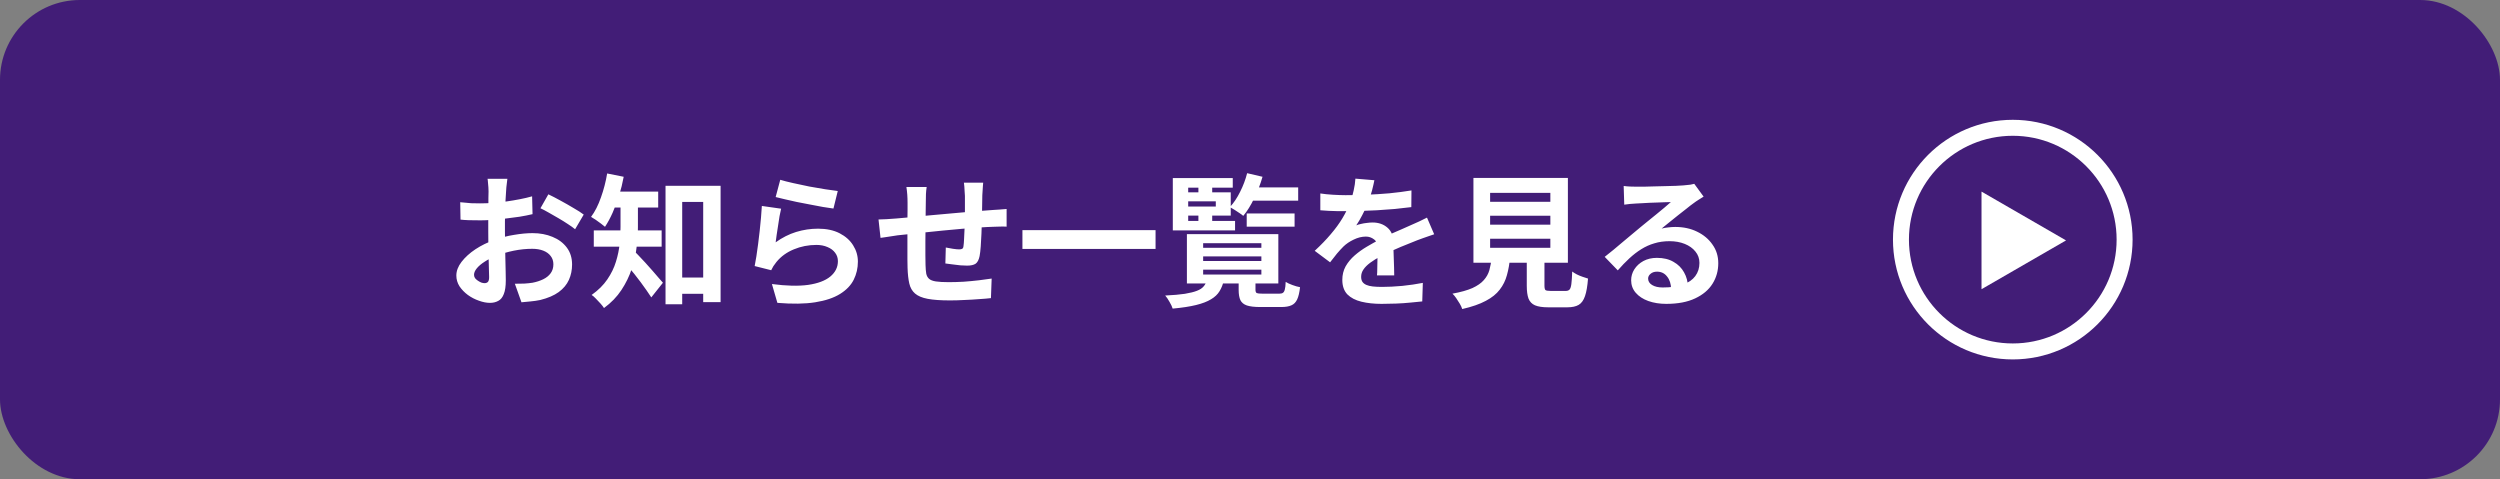 <svg width="313" height="60" viewBox="0 0 313 60" fill="none" xmlns="http://www.w3.org/2000/svg">
<rect x="0" y="0" width="313" height="60" fill="#808080" stroke="none"/>
<rect width="313" height="60" rx="10" fill="#421D77"/>
<path d="M63.524 22.384C63.512 22.48 63.494 22.63 63.47 22.834C63.446 23.026 63.422 23.224 63.398 23.428C63.386 23.62 63.374 23.794 63.362 23.95C63.338 24.298 63.314 24.682 63.29 25.102C63.278 25.51 63.266 25.936 63.254 26.38C63.242 26.812 63.23 27.25 63.218 27.694C63.218 28.138 63.218 28.57 63.218 28.99C63.218 29.482 63.224 30.028 63.236 30.628C63.248 31.216 63.26 31.804 63.272 32.392C63.296 32.968 63.308 33.496 63.308 33.976C63.32 34.456 63.326 34.828 63.326 35.092C63.326 35.836 63.242 36.412 63.074 36.82C62.918 37.228 62.69 37.51 62.39 37.666C62.09 37.834 61.742 37.918 61.346 37.918C60.914 37.918 60.452 37.828 59.96 37.648C59.468 37.48 59.006 37.24 58.574 36.928C58.154 36.616 57.806 36.256 57.53 35.848C57.266 35.428 57.134 34.978 57.134 34.498C57.134 33.922 57.35 33.352 57.782 32.788C58.226 32.212 58.808 31.684 59.528 31.204C60.26 30.724 61.046 30.34 61.886 30.052C62.69 29.752 63.518 29.536 64.37 29.404C65.222 29.26 65.99 29.188 66.674 29.188C67.598 29.188 68.432 29.344 69.176 29.656C69.92 29.956 70.514 30.4 70.958 30.988C71.402 31.576 71.624 32.284 71.624 33.112C71.624 33.808 71.492 34.45 71.228 35.038C70.964 35.626 70.538 36.136 69.95 36.568C69.374 36.988 68.606 37.318 67.646 37.558C67.238 37.642 66.83 37.702 66.422 37.738C66.026 37.786 65.648 37.822 65.288 37.846L64.46 35.524C64.868 35.524 65.258 35.518 65.63 35.506C66.014 35.482 66.362 35.446 66.674 35.398C67.166 35.302 67.61 35.158 68.006 34.966C68.402 34.774 68.714 34.522 68.942 34.21C69.17 33.898 69.284 33.526 69.284 33.094C69.284 32.686 69.17 32.338 68.942 32.05C68.726 31.762 68.42 31.54 68.024 31.384C67.628 31.228 67.166 31.15 66.638 31.15C65.882 31.15 65.114 31.228 64.334 31.384C63.566 31.54 62.828 31.756 62.12 32.032C61.592 32.236 61.118 32.476 60.698 32.752C60.278 33.016 59.948 33.292 59.708 33.58C59.468 33.868 59.348 34.144 59.348 34.408C59.348 34.552 59.39 34.69 59.474 34.822C59.57 34.942 59.69 35.05 59.834 35.146C59.978 35.242 60.122 35.32 60.266 35.38C60.422 35.428 60.554 35.452 60.662 35.452C60.83 35.452 60.968 35.404 61.076 35.308C61.184 35.2 61.238 34.996 61.238 34.696C61.238 34.372 61.226 33.91 61.202 33.31C61.19 32.698 61.172 32.02 61.148 31.276C61.136 30.532 61.13 29.794 61.13 29.062C61.13 28.558 61.13 28.048 61.13 27.532C61.142 27.016 61.148 26.524 61.148 26.056C61.148 25.588 61.148 25.174 61.148 24.814C61.16 24.454 61.166 24.172 61.166 23.968C61.166 23.836 61.16 23.668 61.148 23.464C61.136 23.26 61.118 23.056 61.094 22.852C61.082 22.636 61.064 22.48 61.04 22.384H63.524ZM68.654 24.328C69.11 24.544 69.62 24.808 70.184 25.12C70.76 25.432 71.306 25.744 71.822 26.056C72.35 26.356 72.77 26.626 73.082 26.866L72.002 28.702C71.774 28.51 71.474 28.294 71.102 28.054C70.742 27.814 70.346 27.568 69.914 27.316C69.494 27.064 69.086 26.83 68.69 26.614C68.294 26.386 67.952 26.206 67.664 26.074L68.654 24.328ZM57.62 25.318C58.148 25.378 58.61 25.42 59.006 25.444C59.414 25.456 59.78 25.462 60.104 25.462C60.572 25.462 61.088 25.444 61.652 25.408C62.216 25.36 62.792 25.3 63.38 25.228C63.968 25.144 64.538 25.048 65.09 24.94C65.654 24.832 66.164 24.712 66.62 24.58L66.674 26.812C66.17 26.932 65.624 27.04 65.036 27.136C64.448 27.22 63.854 27.298 63.254 27.37C62.666 27.442 62.102 27.496 61.562 27.532C61.034 27.568 60.572 27.586 60.176 27.586C59.576 27.586 59.084 27.58 58.7 27.568C58.316 27.556 57.968 27.532 57.656 27.496L57.62 25.318ZM84.278 34.75H89.21V36.784H84.278V34.75ZM83.324 23.266H90.218V37.828H88.04V25.282H85.412V38.098H83.324V23.266ZM77.69 24.958H79.868V28.414C79.868 29.182 79.814 30.016 79.706 30.916C79.61 31.816 79.406 32.728 79.094 33.652C78.794 34.576 78.362 35.464 77.798 36.316C77.246 37.156 76.52 37.906 75.62 38.566C75.524 38.41 75.38 38.224 75.188 38.008C74.996 37.792 74.798 37.582 74.594 37.378C74.402 37.174 74.228 37.024 74.072 36.928C74.9 36.34 75.554 35.692 76.034 34.984C76.526 34.264 76.886 33.526 77.114 32.77C77.354 32.002 77.51 31.246 77.582 30.502C77.654 29.746 77.69 29.044 77.69 28.396V24.958ZM76.214 23.986H82.406V25.984H76.214V23.986ZM74.342 28.846H82.838V30.88H74.342V28.846ZM79.346 31.366C79.49 31.498 79.688 31.702 79.94 31.978C80.204 32.242 80.486 32.542 80.786 32.878C81.086 33.214 81.386 33.55 81.686 33.886C81.986 34.222 82.25 34.528 82.478 34.804C82.718 35.068 82.892 35.266 83 35.398L81.542 37.234C81.374 36.97 81.176 36.676 80.948 36.352C80.72 36.016 80.474 35.674 80.21 35.326C79.946 34.978 79.682 34.636 79.418 34.3C79.154 33.964 78.896 33.652 78.644 33.364C78.404 33.064 78.194 32.806 78.014 32.59L79.346 31.366ZM76.016 21.718L78.086 22.132C77.942 22.924 77.75 23.704 77.51 24.472C77.27 25.228 77 25.948 76.7 26.632C76.4 27.304 76.082 27.892 75.746 28.396C75.614 28.276 75.44 28.138 75.224 27.982C75.02 27.826 74.804 27.67 74.576 27.514C74.348 27.358 74.156 27.238 74 27.154C74.492 26.494 74.906 25.678 75.242 24.706C75.59 23.734 75.848 22.738 76.016 21.718ZM97.688 22.51C98.12 22.642 98.66 22.78 99.308 22.924C99.956 23.068 100.634 23.212 101.342 23.356C102.05 23.488 102.716 23.602 103.34 23.698C103.976 23.794 104.492 23.866 104.888 23.914L104.348 26.11C103.988 26.062 103.55 25.996 103.034 25.912C102.53 25.816 101.99 25.714 101.414 25.606C100.85 25.498 100.292 25.39 99.74 25.282C99.188 25.162 98.684 25.048 98.228 24.94C97.772 24.832 97.4 24.742 97.112 24.67L97.688 22.51ZM97.796 26.128C97.736 26.368 97.67 26.68 97.598 27.064C97.538 27.436 97.478 27.826 97.418 28.234C97.358 28.642 97.298 29.032 97.238 29.404C97.19 29.776 97.148 30.088 97.112 30.34C97.928 29.752 98.78 29.32 99.668 29.044C100.568 28.768 101.486 28.63 102.422 28.63C103.478 28.63 104.378 28.822 105.122 29.206C105.866 29.59 106.43 30.094 106.814 30.718C107.21 31.342 107.408 32.02 107.408 32.752C107.408 33.568 107.234 34.324 106.886 35.02C106.538 35.716 105.968 36.31 105.176 36.802C104.384 37.294 103.346 37.642 102.062 37.846C100.778 38.05 99.2 38.074 97.328 37.918L96.644 35.56C98.444 35.8 99.956 35.836 101.18 35.668C102.404 35.488 103.328 35.14 103.952 34.624C104.588 34.096 104.906 33.454 104.906 32.698C104.906 32.302 104.792 31.954 104.564 31.654C104.336 31.342 104.018 31.102 103.61 30.934C103.202 30.754 102.74 30.664 102.224 30.664C101.216 30.664 100.268 30.85 99.38 31.222C98.504 31.582 97.784 32.104 97.22 32.788C97.064 32.98 96.932 33.16 96.824 33.328C96.728 33.484 96.638 33.652 96.554 33.832L94.484 33.31C94.556 32.962 94.628 32.554 94.7 32.086C94.772 31.606 94.844 31.096 94.916 30.556C94.988 30.004 95.054 29.452 95.114 28.9C95.174 28.348 95.228 27.802 95.276 27.262C95.324 26.722 95.36 26.23 95.384 25.786L97.796 26.128ZM123.094 22.87C123.082 22.966 123.07 23.11 123.058 23.302C123.046 23.482 123.034 23.674 123.022 23.878C123.01 24.082 122.998 24.268 122.986 24.436C122.986 24.832 122.98 25.216 122.968 25.588C122.968 25.96 122.962 26.314 122.95 26.65C122.95 26.974 122.944 27.292 122.932 27.604C122.92 28.132 122.902 28.684 122.878 29.26C122.854 29.836 122.824 30.37 122.788 30.862C122.752 31.354 122.704 31.756 122.644 32.068C122.548 32.536 122.38 32.854 122.14 33.022C121.9 33.178 121.546 33.256 121.078 33.256C120.874 33.256 120.592 33.244 120.232 33.22C119.884 33.184 119.536 33.142 119.188 33.094C118.852 33.046 118.576 33.01 118.36 32.986L118.414 30.988C118.69 31.048 118.99 31.102 119.314 31.15C119.65 31.198 119.902 31.222 120.07 31.222C120.25 31.222 120.382 31.198 120.466 31.15C120.562 31.09 120.616 30.976 120.628 30.808C120.664 30.58 120.688 30.292 120.7 29.944C120.724 29.596 120.742 29.218 120.754 28.81C120.778 28.39 120.796 27.982 120.808 27.586C120.808 27.262 120.808 26.938 120.808 26.614C120.808 26.278 120.808 25.936 120.808 25.588C120.808 25.228 120.808 24.874 120.808 24.526C120.808 24.37 120.796 24.19 120.772 23.986C120.76 23.77 120.748 23.56 120.736 23.356C120.724 23.152 120.706 22.99 120.682 22.87H123.094ZM116.02 23.41C115.972 23.71 115.942 24.004 115.93 24.292C115.918 24.568 115.912 24.898 115.912 25.282C115.912 25.606 115.906 26.038 115.894 26.578C115.894 27.118 115.888 27.706 115.876 28.342C115.876 28.966 115.87 29.596 115.858 30.232C115.858 30.856 115.858 31.426 115.858 31.942C115.858 32.458 115.864 32.866 115.876 33.166C115.888 33.61 115.918 33.976 115.966 34.264C116.026 34.54 116.146 34.756 116.326 34.912C116.506 35.068 116.788 35.176 117.172 35.236C117.568 35.296 118.102 35.326 118.774 35.326C119.362 35.326 119.986 35.308 120.646 35.272C121.306 35.224 121.942 35.164 122.554 35.092C123.166 35.02 123.7 34.948 124.156 34.876L124.066 37.324C123.67 37.372 123.178 37.414 122.59 37.45C122.002 37.498 121.39 37.534 120.754 37.558C120.118 37.594 119.512 37.612 118.936 37.612C117.772 37.612 116.842 37.546 116.146 37.414C115.45 37.282 114.922 37.06 114.562 36.748C114.202 36.436 113.962 36.016 113.842 35.488C113.722 34.96 113.65 34.306 113.626 33.526C113.626 33.262 113.62 32.908 113.608 32.464C113.608 32.02 113.608 31.528 113.608 30.988C113.608 30.436 113.608 29.872 113.608 29.296C113.608 28.72 113.608 28.174 113.608 27.658C113.62 27.13 113.626 26.668 113.626 26.272C113.626 25.876 113.626 25.588 113.626 25.408C113.626 25.036 113.614 24.688 113.59 24.364C113.566 24.04 113.53 23.722 113.482 23.41H116.02ZM109.99 27.478C110.254 27.478 110.584 27.466 110.98 27.442C111.376 27.418 111.802 27.388 112.258 27.352C112.618 27.316 113.152 27.268 113.86 27.208C114.568 27.136 115.372 27.058 116.272 26.974C117.172 26.89 118.108 26.806 119.08 26.722C120.064 26.626 121.006 26.542 121.906 26.47C122.806 26.398 123.604 26.338 124.3 26.29C124.552 26.266 124.834 26.248 125.146 26.236C125.47 26.212 125.764 26.188 126.028 26.164V28.378C125.932 28.366 125.776 28.36 125.56 28.36C125.344 28.36 125.116 28.366 124.876 28.378C124.648 28.378 124.456 28.384 124.3 28.396C123.832 28.408 123.262 28.438 122.59 28.486C121.918 28.522 121.198 28.576 120.43 28.648C119.662 28.708 118.876 28.78 118.072 28.864C117.28 28.936 116.518 29.014 115.786 29.098C115.054 29.182 114.394 29.254 113.806 29.314C113.218 29.374 112.75 29.422 112.402 29.458C112.21 29.482 111.976 29.518 111.7 29.566C111.424 29.602 111.148 29.644 110.872 29.692C110.608 29.728 110.398 29.758 110.242 29.782L109.99 27.478ZM128.008 28.81H144.676V31.168H128.008V28.81ZM150.634 32.104V32.68H157.924V32.104H150.634ZM150.634 33.76V34.372H157.924V33.76H150.634ZM150.634 30.448V31.024H157.924V30.448H150.634ZM148.6 29.314H160.048V35.488H148.6V29.314ZM155.08 34.912H157.186V36.28C157.186 36.496 157.24 36.634 157.348 36.694C157.456 36.742 157.69 36.766 158.05 36.766C158.134 36.766 158.272 36.766 158.464 36.766C158.656 36.766 158.86 36.766 159.076 36.766C159.304 36.766 159.52 36.766 159.724 36.766C159.928 36.766 160.084 36.766 160.192 36.766C160.384 36.766 160.528 36.73 160.624 36.658C160.732 36.586 160.81 36.448 160.858 36.244C160.918 36.04 160.954 35.722 160.966 35.29C161.17 35.422 161.452 35.554 161.812 35.686C162.172 35.818 162.49 35.908 162.766 35.956C162.694 36.616 162.574 37.126 162.406 37.486C162.238 37.846 161.998 38.092 161.686 38.224C161.374 38.368 160.948 38.44 160.408 38.44C160.312 38.44 160.174 38.44 159.994 38.44C159.826 38.44 159.628 38.44 159.4 38.44C159.184 38.44 158.968 38.44 158.752 38.44C158.536 38.44 158.338 38.44 158.158 38.44C157.99 38.44 157.864 38.44 157.78 38.44C157.06 38.44 156.502 38.374 156.106 38.242C155.722 38.11 155.452 37.888 155.296 37.576C155.152 37.264 155.08 36.838 155.08 36.298V34.912ZM151.102 35.074H153.226C153.118 35.59 152.938 36.052 152.686 36.46C152.446 36.856 152.092 37.192 151.624 37.468C151.156 37.756 150.532 37.996 149.752 38.188C148.972 38.38 147.994 38.53 146.818 38.638C146.746 38.398 146.614 38.116 146.422 37.792C146.242 37.468 146.062 37.204 145.882 37C146.89 36.952 147.712 36.88 148.348 36.784C148.996 36.676 149.5 36.55 149.86 36.406C150.232 36.262 150.508 36.082 150.688 35.866C150.88 35.65 151.018 35.386 151.102 35.074ZM156.088 26.722H162.082V28.378H156.088V26.722ZM156.232 23.464H162.532V25.12H156.232V23.464ZM156.142 21.682L158.068 22.132C157.804 23.056 157.456 23.956 157.024 24.832C156.604 25.708 156.148 26.44 155.656 27.028C155.536 26.92 155.374 26.8 155.17 26.668C154.966 26.524 154.756 26.386 154.54 26.254C154.336 26.122 154.15 26.014 153.982 25.93C154.462 25.414 154.888 24.778 155.26 24.022C155.644 23.266 155.938 22.486 156.142 21.682ZM150.04 22.852H151.768V24.562H150.04V22.852ZM150.04 26.272H151.768V27.982H150.04V26.272ZM147.898 24.076H154.09V26.992H147.898V25.858H152.218V25.21H147.898V24.076ZM154.342 22.294V23.5H148.762V27.658H154.63V28.846H146.836V22.294H154.342ZM172.072 22.564C172.012 22.888 171.916 23.308 171.784 23.824C171.652 24.34 171.46 24.922 171.208 25.57C171.016 26.014 170.794 26.476 170.542 26.956C170.302 27.424 170.056 27.844 169.804 28.216C169.96 28.144 170.158 28.084 170.398 28.036C170.638 27.976 170.884 27.934 171.136 27.91C171.4 27.874 171.634 27.856 171.838 27.856C172.594 27.856 173.218 28.072 173.71 28.504C174.214 28.936 174.466 29.578 174.466 30.43C174.466 30.67 174.466 30.964 174.466 31.312C174.478 31.66 174.49 32.026 174.502 32.41C174.514 32.782 174.526 33.148 174.538 33.508C174.55 33.868 174.556 34.192 174.556 34.48H172.396C172.42 34.276 172.432 34.036 172.432 33.76C172.444 33.472 172.45 33.172 172.45 32.86C172.462 32.548 172.468 32.248 172.468 31.96C172.48 31.66 172.486 31.39 172.486 31.15C172.486 30.574 172.33 30.178 172.018 29.962C171.718 29.734 171.382 29.62 171.01 29.62C170.506 29.62 169.996 29.746 169.48 29.998C168.976 30.238 168.55 30.526 168.202 30.862C167.938 31.126 167.668 31.42 167.392 31.744C167.128 32.068 166.84 32.434 166.528 32.842L164.602 31.402C165.382 30.682 166.054 29.986 166.618 29.314C167.194 28.642 167.68 27.976 168.076 27.316C168.472 26.656 168.796 25.996 169.048 25.336C169.228 24.856 169.372 24.358 169.48 23.842C169.6 23.314 169.672 22.822 169.696 22.366L172.072 22.564ZM165.304 24.22C165.76 24.292 166.288 24.346 166.888 24.382C167.488 24.418 168.016 24.436 168.472 24.436C169.264 24.436 170.128 24.418 171.064 24.382C172.012 24.346 172.972 24.286 173.944 24.202C174.916 24.106 175.84 23.986 176.716 23.842L176.698 25.93C176.062 26.014 175.372 26.092 174.628 26.164C173.896 26.224 173.146 26.278 172.378 26.326C171.622 26.362 170.896 26.392 170.2 26.416C169.504 26.428 168.886 26.434 168.346 26.434C168.106 26.434 167.806 26.434 167.446 26.434C167.098 26.422 166.738 26.41 166.366 26.398C165.994 26.374 165.64 26.35 165.304 26.326V24.22ZM179.56 29.332C179.368 29.392 179.14 29.47 178.876 29.566C178.624 29.65 178.366 29.74 178.102 29.836C177.85 29.92 177.622 30.004 177.418 30.088C176.842 30.316 176.158 30.592 175.366 30.916C174.586 31.24 173.77 31.618 172.918 32.05C172.378 32.338 171.922 32.62 171.55 32.896C171.178 33.172 170.896 33.454 170.704 33.742C170.512 34.018 170.416 34.324 170.416 34.66C170.416 34.912 170.47 35.122 170.578 35.29C170.686 35.446 170.848 35.572 171.064 35.668C171.28 35.764 171.55 35.83 171.874 35.866C172.198 35.902 172.582 35.92 173.026 35.92C173.794 35.92 174.64 35.878 175.564 35.794C176.488 35.698 177.346 35.572 178.138 35.416L178.066 37.738C177.682 37.786 177.196 37.834 176.608 37.882C176.02 37.942 175.408 37.984 174.772 38.008C174.148 38.032 173.548 38.044 172.972 38.044C172.036 38.044 171.196 37.954 170.452 37.774C169.708 37.594 169.12 37.288 168.688 36.856C168.268 36.412 168.058 35.806 168.058 35.038C168.058 34.414 168.196 33.85 168.472 33.346C168.76 32.842 169.138 32.386 169.606 31.978C170.074 31.57 170.584 31.204 171.136 30.88C171.7 30.544 172.252 30.238 172.792 29.962C173.344 29.674 173.842 29.428 174.286 29.224C174.73 29.02 175.144 28.84 175.528 28.684C175.924 28.516 176.302 28.348 176.662 28.18C177.01 28.024 177.346 27.874 177.67 27.73C177.994 27.574 178.324 27.412 178.66 27.244L179.56 29.332ZM186.562 27.01V28.126H194.104V27.01H186.562ZM186.562 29.89V31.024H194.104V29.89H186.562ZM186.562 24.148V25.264H194.104V24.148H186.562ZM184.474 22.276H196.3V32.896H184.474V22.276ZM191.152 31.456H193.366V35.758C193.366 36.046 193.408 36.232 193.492 36.316C193.588 36.388 193.804 36.424 194.14 36.424C194.212 36.424 194.326 36.424 194.482 36.424C194.65 36.424 194.836 36.424 195.04 36.424C195.244 36.424 195.436 36.424 195.616 36.424C195.796 36.424 195.934 36.424 196.03 36.424C196.234 36.424 196.39 36.37 196.498 36.262C196.606 36.154 196.684 35.926 196.732 35.578C196.78 35.23 196.816 34.702 196.84 33.994C196.996 34.114 197.188 34.234 197.416 34.354C197.656 34.474 197.902 34.576 198.154 34.66C198.418 34.744 198.64 34.816 198.82 34.876C198.748 35.824 198.622 36.556 198.442 37.072C198.262 37.6 197.998 37.966 197.65 38.17C197.302 38.374 196.828 38.476 196.228 38.476C196.132 38.476 196 38.476 195.832 38.476C195.676 38.476 195.502 38.476 195.31 38.476C195.118 38.476 194.92 38.476 194.716 38.476C194.524 38.476 194.35 38.476 194.194 38.476C194.038 38.476 193.918 38.476 193.834 38.476C193.126 38.476 192.574 38.392 192.178 38.224C191.794 38.056 191.524 37.774 191.368 37.378C191.224 36.982 191.152 36.448 191.152 35.776V31.456ZM186.76 32.194H189.064C188.992 33.01 188.86 33.76 188.668 34.444C188.488 35.116 188.188 35.722 187.768 36.262C187.36 36.802 186.778 37.27 186.022 37.666C185.266 38.074 184.282 38.416 183.07 38.692C183.01 38.488 182.908 38.266 182.764 38.026C182.632 37.798 182.482 37.564 182.314 37.324C182.158 37.096 182.002 36.91 181.846 36.766C182.89 36.574 183.724 36.34 184.348 36.064C184.972 35.776 185.446 35.446 185.77 35.074C186.106 34.702 186.34 34.282 186.472 33.814C186.604 33.334 186.7 32.794 186.76 32.194ZM203.284 23.284C203.536 23.32 203.806 23.344 204.094 23.356C204.382 23.368 204.658 23.374 204.922 23.374C205.114 23.374 205.402 23.374 205.786 23.374C206.17 23.362 206.602 23.35 207.082 23.338C207.574 23.326 208.06 23.314 208.54 23.302C209.02 23.29 209.452 23.278 209.836 23.266C210.232 23.242 210.538 23.224 210.754 23.212C211.126 23.176 211.42 23.146 211.636 23.122C211.852 23.086 212.014 23.05 212.122 23.014L213.292 24.616C213.088 24.748 212.878 24.88 212.662 25.012C212.446 25.144 212.236 25.288 212.032 25.444C211.792 25.612 211.504 25.834 211.168 26.11C210.832 26.374 210.472 26.656 210.088 26.956C209.716 27.256 209.35 27.55 208.99 27.838C208.642 28.126 208.324 28.384 208.036 28.612C208.336 28.54 208.624 28.492 208.9 28.468C209.176 28.432 209.458 28.414 209.746 28.414C210.766 28.414 211.678 28.612 212.482 29.008C213.298 29.404 213.94 29.944 214.408 30.628C214.888 31.3 215.128 32.074 215.128 32.95C215.128 33.898 214.888 34.756 214.408 35.524C213.928 36.292 213.202 36.904 212.23 37.36C211.27 37.816 210.064 38.044 208.612 38.044C207.784 38.044 207.034 37.924 206.362 37.684C205.702 37.444 205.18 37.102 204.796 36.658C204.412 36.214 204.22 35.692 204.22 35.092C204.22 34.6 204.352 34.144 204.616 33.724C204.892 33.292 205.27 32.944 205.75 32.68C206.242 32.416 206.806 32.284 207.442 32.284C208.27 32.284 208.966 32.452 209.53 32.788C210.106 33.112 210.544 33.55 210.844 34.102C211.156 34.654 211.318 35.26 211.33 35.92L209.224 36.208C209.212 35.548 209.044 35.02 208.72 34.624C208.408 34.216 207.988 34.012 207.46 34.012C207.124 34.012 206.854 34.102 206.65 34.282C206.446 34.45 206.344 34.648 206.344 34.876C206.344 35.212 206.512 35.482 206.848 35.686C207.184 35.89 207.622 35.992 208.162 35.992C209.182 35.992 210.034 35.872 210.718 35.632C211.402 35.38 211.912 35.026 212.248 34.57C212.596 34.102 212.77 33.55 212.77 32.914C212.77 32.374 212.602 31.9 212.266 31.492C211.942 31.084 211.498 30.766 210.934 30.538C210.37 30.31 209.734 30.196 209.026 30.196C208.33 30.196 207.694 30.286 207.118 30.466C206.542 30.634 205.996 30.88 205.48 31.204C204.976 31.516 204.478 31.9 203.986 32.356C203.506 32.8 203.026 33.298 202.546 33.85L200.908 32.158C201.232 31.894 201.598 31.6 202.006 31.276C202.414 30.94 202.828 30.592 203.248 30.232C203.68 29.872 204.082 29.536 204.454 29.224C204.838 28.9 205.162 28.63 205.426 28.414C205.678 28.21 205.972 27.97 206.308 27.694C206.644 27.418 206.992 27.136 207.352 26.848C207.712 26.548 208.054 26.266 208.378 26.002C208.702 25.726 208.972 25.492 209.188 25.3C209.008 25.3 208.774 25.306 208.486 25.318C208.198 25.33 207.88 25.342 207.532 25.354C207.196 25.366 206.854 25.378 206.506 25.39C206.17 25.402 205.852 25.42 205.552 25.444C205.264 25.456 205.024 25.468 204.832 25.48C204.592 25.492 204.34 25.51 204.076 25.534C203.812 25.558 203.572 25.588 203.356 25.624L203.284 23.284Z" fill="white"/>
<path d="M248.086 36.209V23.989L258.668 30.099L248.086 36.209Z" fill="white"/>
<circle cx="252" cy="30" r="14" stroke="white" stroke-width="2"/>
</svg>
